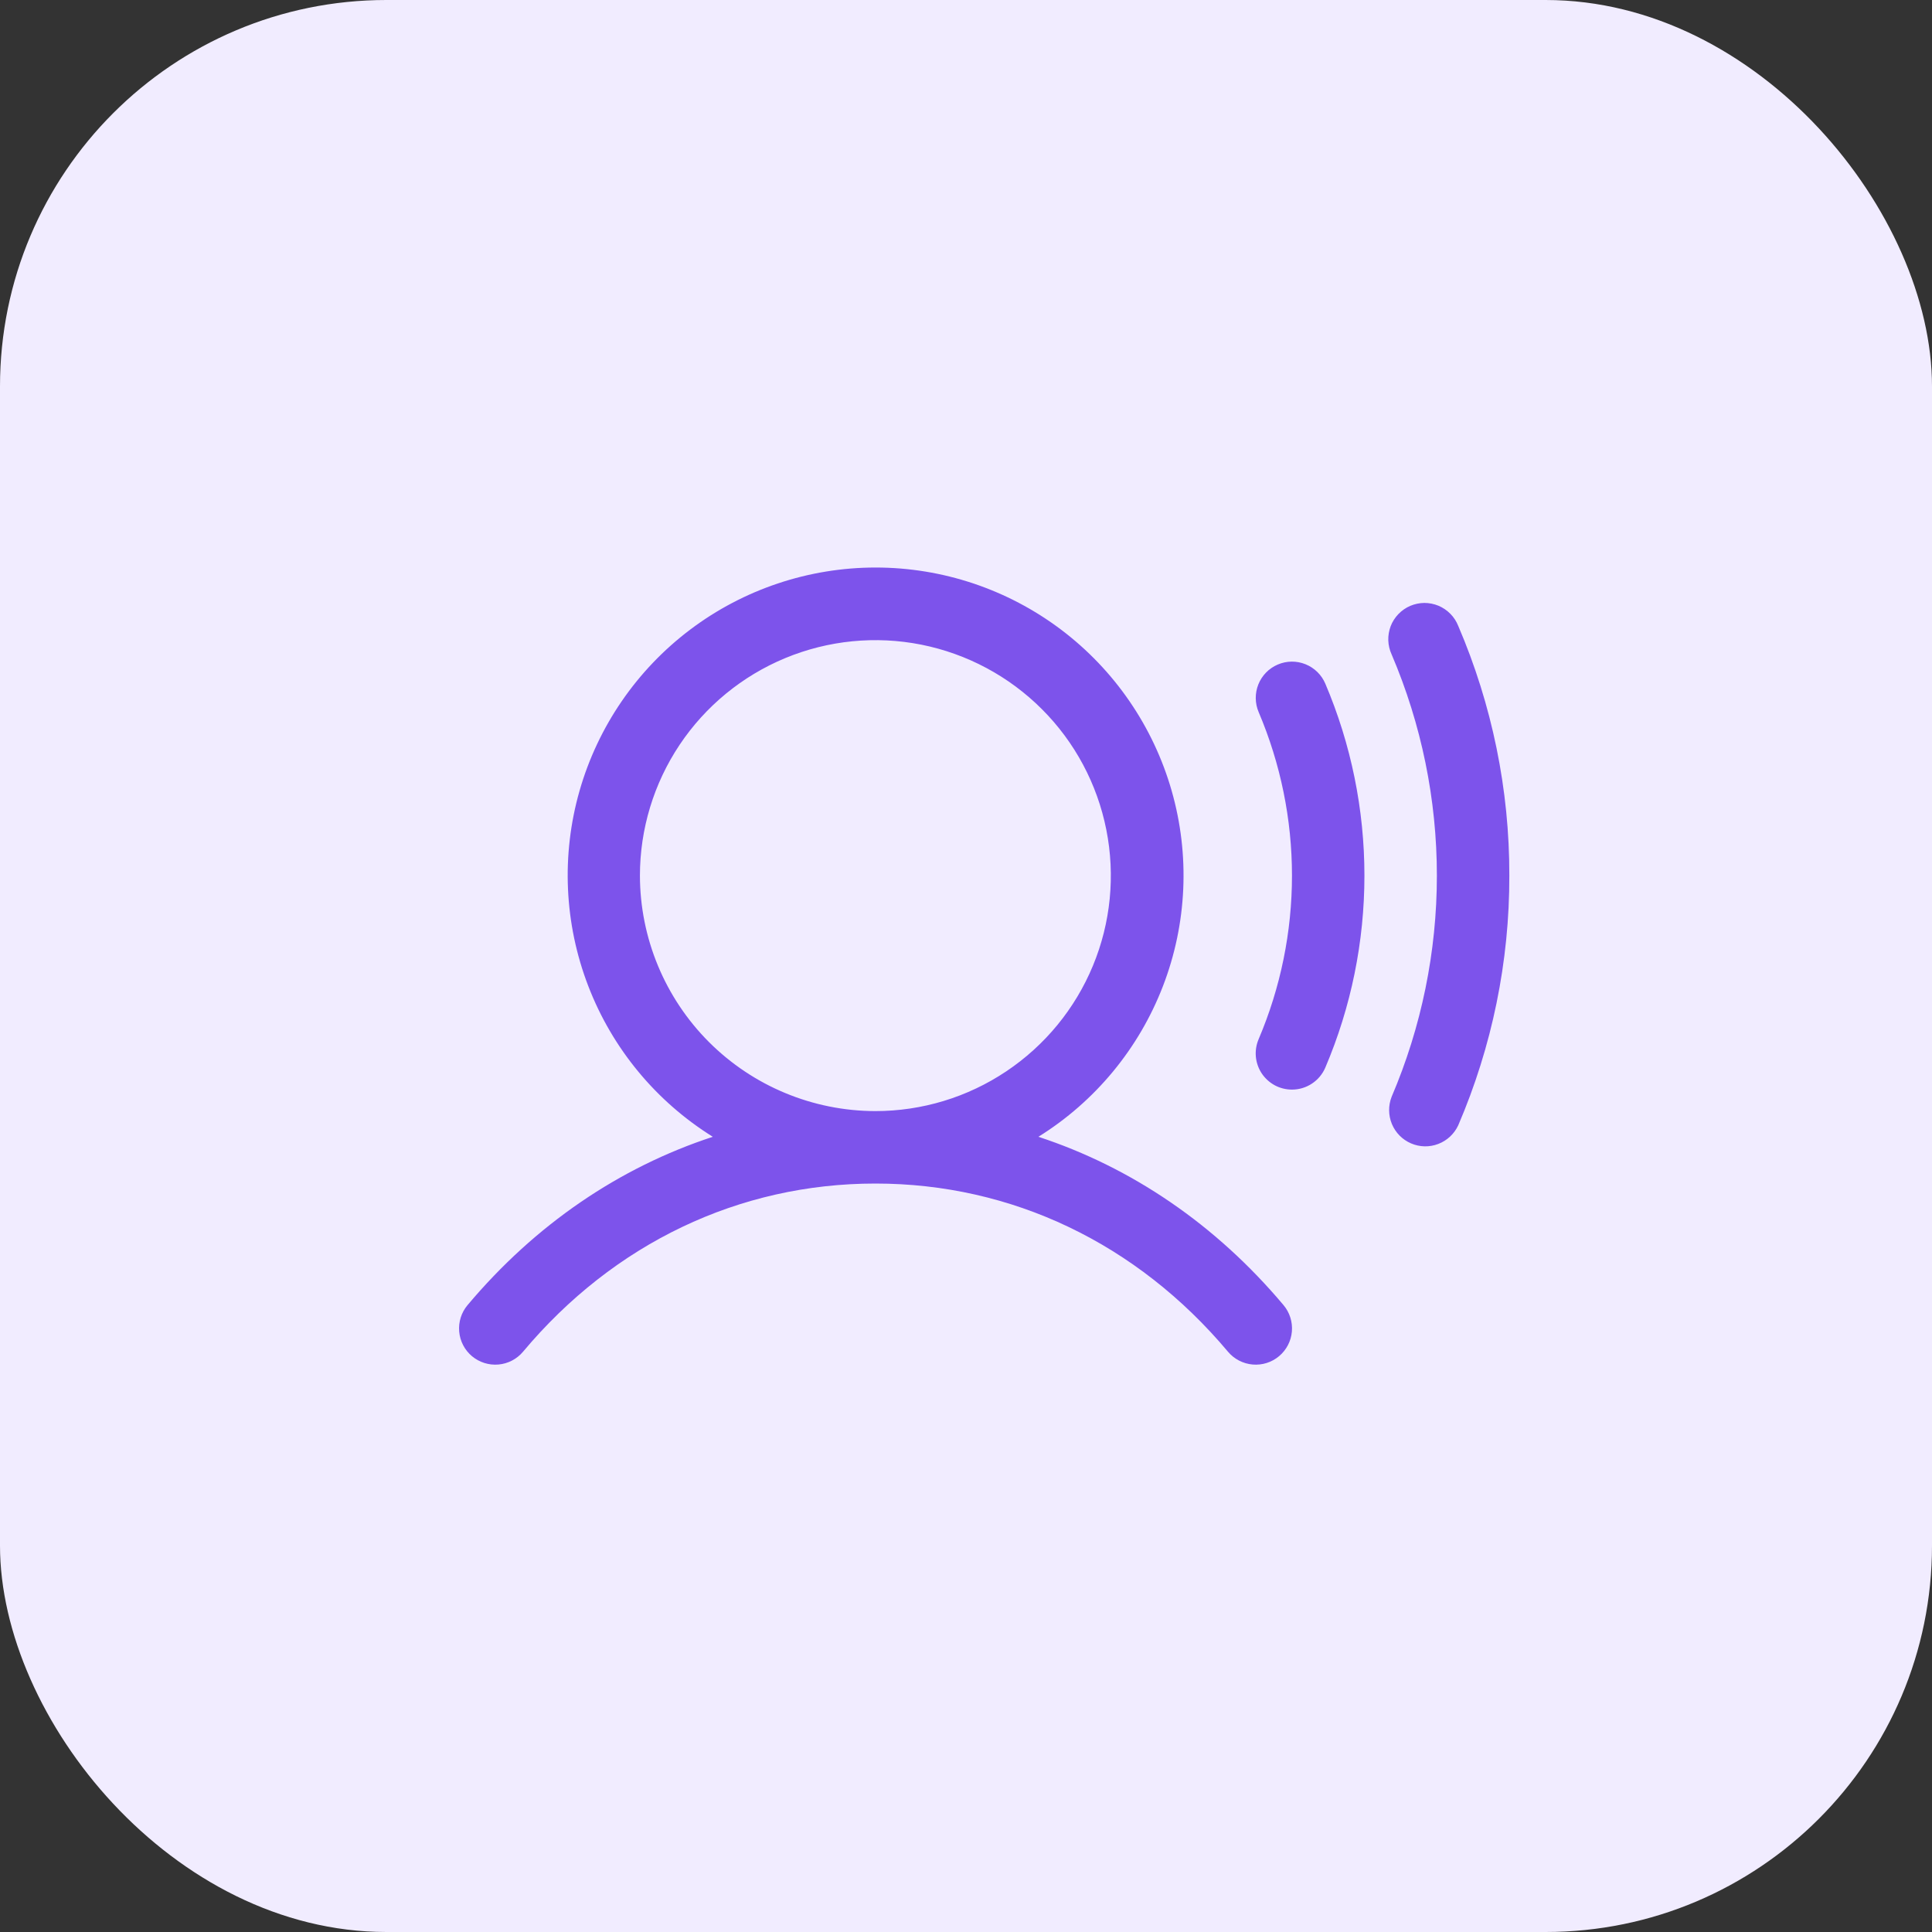 <svg width="40" height="40" viewBox="0 0 40 40" fill="none" xmlns="http://www.w3.org/2000/svg">
<rect x="0" y="0" width="40" height="40" fill="#333333" stroke="none"/>
<rect width="40" height="40" rx="8" fill="#F1ECFF"/>
<path d="M21.499 23.536C22.675 22.804 23.58 21.709 24.078 20.416C24.576 19.124 24.639 17.704 24.258 16.372C23.877 15.041 23.073 13.869 21.967 13.035C20.861 12.201 19.514 11.75 18.129 11.75C16.744 11.75 15.396 12.201 14.29 13.035C13.184 13.869 12.38 15.041 11.999 16.372C11.618 17.704 11.682 19.124 12.18 20.416C12.677 21.709 13.583 22.804 14.758 23.536C12.822 24.17 11.081 25.354 9.68 27.021C9.552 27.173 9.49 27.37 9.507 27.568C9.524 27.767 9.619 27.95 9.771 28.078C9.924 28.206 10.12 28.268 10.319 28.251C10.517 28.234 10.7 28.139 10.828 27.987C12.71 25.74 15.303 24.504 18.124 24.504C20.945 24.504 23.538 25.74 25.425 27.987C25.553 28.139 25.737 28.234 25.935 28.251C26.133 28.268 26.33 28.206 26.482 28.078C26.634 27.95 26.73 27.767 26.747 27.568C26.764 27.37 26.702 27.173 26.574 27.021C25.172 25.354 23.43 24.17 21.499 23.536ZM13.249 18.129C13.249 17.165 13.535 16.222 14.071 15.42C14.606 14.619 15.368 13.994 16.258 13.625C17.149 13.256 18.129 13.159 19.075 13.347C20.021 13.536 20.889 14 21.571 14.682C22.253 15.363 22.717 16.232 22.905 17.178C23.093 18.123 22.997 19.104 22.628 19.994C22.259 20.885 21.634 21.646 20.832 22.182C20.031 22.718 19.088 23.004 18.124 23.004C16.831 23.002 15.592 22.488 14.678 21.574C13.765 20.66 13.251 19.421 13.249 18.129ZM27.439 14.154C27.974 15.411 28.249 16.763 28.249 18.129C28.249 19.495 27.974 20.847 27.439 22.104C27.381 22.239 27.285 22.354 27.162 22.435C27.04 22.516 26.896 22.559 26.749 22.559C26.625 22.559 26.503 22.529 26.393 22.47C26.284 22.411 26.191 22.326 26.122 22.223C26.054 22.119 26.012 22 26.001 21.876C25.99 21.753 26.01 21.628 26.059 21.514C26.514 20.444 26.749 19.292 26.749 18.129C26.749 16.965 26.514 15.814 26.059 14.743C25.981 14.56 25.979 14.354 26.053 14.169C26.127 13.985 26.271 13.837 26.454 13.759C26.637 13.68 26.844 13.678 27.028 13.752C27.213 13.826 27.361 13.971 27.439 14.154ZM31.249 18.129C31.253 19.906 30.892 21.666 30.191 23.299C30.108 23.476 29.961 23.614 29.778 23.684C29.596 23.754 29.394 23.75 29.215 23.673C29.035 23.596 28.893 23.452 28.818 23.272C28.743 23.092 28.741 22.89 28.812 22.708C29.43 21.261 29.749 19.703 29.749 18.129C29.749 16.555 29.43 14.997 28.812 13.549C28.77 13.458 28.747 13.36 28.743 13.259C28.74 13.159 28.757 13.059 28.792 12.965C28.828 12.871 28.883 12.786 28.952 12.714C29.022 12.641 29.105 12.584 29.197 12.544C29.29 12.505 29.389 12.484 29.489 12.483C29.59 12.483 29.689 12.503 29.782 12.541C29.874 12.58 29.958 12.637 30.028 12.708C30.099 12.78 30.154 12.865 30.191 12.958C30.892 14.592 31.253 16.351 31.249 18.129Z" fill="#7D53EB"/>
</svg>
